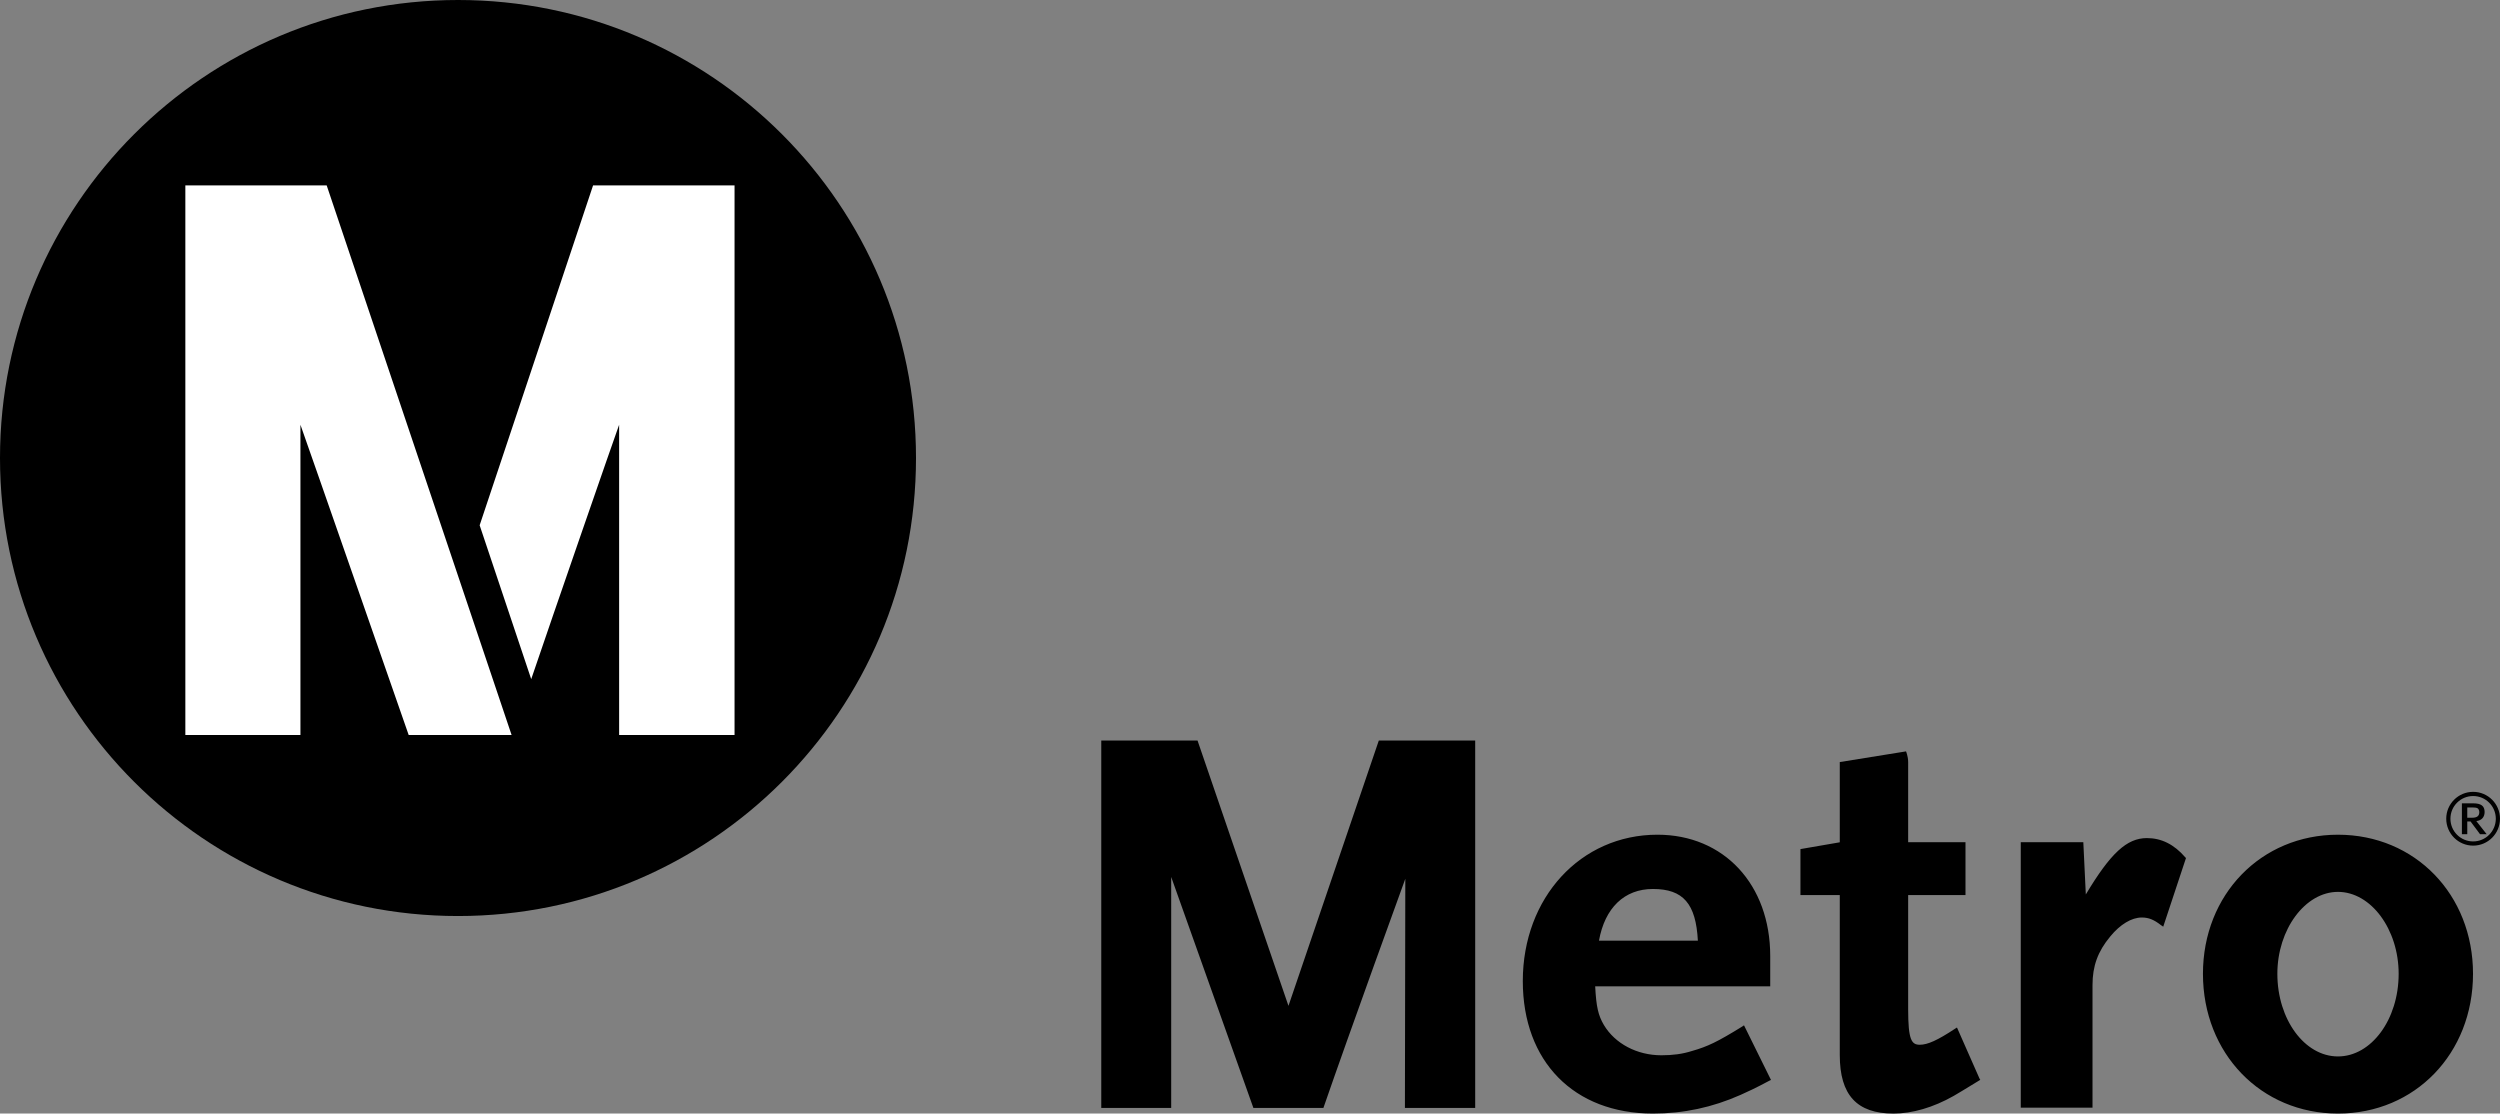 <?xml version="1.0" encoding="utf-8"?>
<!-- Generator: Adobe Illustrator 16.0.4, SVG Export Plug-In . SVG Version: 6.00 Build 0)  -->
<!DOCTYPE svg PUBLIC "-//W3C//DTD SVG 1.1//EN" "http://www.w3.org/Graphics/SVG/1.1/DTD/svg11.dtd">
<svg version="1.1" id="Layer_1" xmlns="http://www.w3.org/2000/svg" xmlns:xlink="http://www.w3.org/1999/xlink" x="0px" y="0px"
	 width="245.81px" height="109.49px" viewBox="0 0 245.81 109.49" enable-background="new 0 0 245.81 109.49" xml:space="preserve">
<rect x="0" y="0" width="245.81" height="109.49" fill="#808080" stroke="none"/>
<g>
	<g>
		<g>
			<path d="M0,45.032C0,20.147,20.187,0,45.035,0c24.868,0,45.03,20.147,45.03,45.032c0,24.885-20.162,45.036-45.03,45.036
				C20.187,90.068,0,69.917,0,45.032L0,45.032z"/>
			<g>
				<path fill="#FFFFFF" d="M58.313,18.23L47.161,51.646l5.07,15.131c2.041-6.018,8.205-23.819,8.645-25.014
					c0,10.271,0,30.502,0,30.502h11.348V18.23H58.313z"/>
				<path fill="#FFFFFF" d="M32.121,18.23H18.224v54.035H29.54c0,0,0-20.231,0-30.502c0.563,1.551,10.642,30.502,10.642,30.502
					h10.119L32.121,18.23L32.121,18.23z"/>
			</g>
			<path d="M171.305,100.931c-2.43,1.5-3.402,1.969-4.93,2.402c-0.958,0.305-1.907,0.426-3.027,0.426
				c-2.387,0-4.552-1.141-5.649-2.98c-0.551-0.945-0.749-1.758-0.854-3.801c0.409,0,17.211,0,17.211,0v-2.977
				c0-7.039-4.559-11.93-11.091-11.93c-7.55,0-13.237,6.184-13.237,14.391c0,7.91,5.03,13.027,12.793,13.027
				c3.015,0,5.835-0.598,8.628-1.84c0.614-0.27,1.548-0.703,2.816-1.387l0.165-0.078l-2.652-5.371L171.305,100.931z M162.52,87.408
				c2.979,0,4.23,1.441,4.421,5.082h-9.723C157.793,89.263,159.715,87.408,162.52,87.408z M126.687,98.9l-8.941-26.088h-9.465
				v36.127h6.875c0,0,0-15.832,0-22.715c0.379,1.043,8.083,22.715,8.083,22.715h6.882c2.688-7.773,7.762-21.727,8.055-22.535
				c0,2.586-0.039,22.535-0.039,22.535h6.91V72.812h-9.477L126.687,98.9z M192.418,101.029l-0.199,0.125
				c-1.706,1.125-2.684,1.57-3.457,1.57c-0.82,0-1.144-0.48-1.144-3.508c0,0,0-10.82,0-11.211c0.347,0,5.637,0,5.637,0v-5.199
				c0,0-5.29,0-5.637,0v-7.877c0-0.555-0.208-1.051-0.208-1.051l-6.516,1.051c0,0,0,7.576,0,7.889
				c-0.297,0.047-3.867,0.668-3.867,0.668v4.52c0,0,3.512,0,3.867,0c0,0.391,0,15.727,0,15.727c0,3.934,1.676,5.758,5.286,5.758
				c1.839,0,3.909-0.598,5.91-1.734l0.848-0.504l1.77-1.078l-0.082-0.141L192.418,101.029z M211.091,82.404
				c-1.974,0-3.578,1.488-6.005,5.543c-0.047-0.996-0.246-5.141-0.246-5.141h-6.151v26.105h7.055V96.861
				c0-1.871,0.515-3.305,1.746-4.785c0.973-1.188,2.098-1.863,3.098-1.863c0.672,0,1.194,0.211,1.875,0.742l0.234,0.16l2.238-6.75
				l-0.07-0.07C213.763,83.021,212.521,82.404,211.091,82.404z M229.877,82.072c-7.563,0-13.274,5.887-13.274,13.676
				c0,7.832,5.711,13.742,13.274,13.742c7.585,0,13.28-5.91,13.28-13.742C243.157,87.958,237.462,82.072,229.877,82.072z
				 M229.877,103.873c-3.274,0-5.958-3.633-5.958-8.125c0-4.375,2.742-8.055,5.958-8.055c3.249,0,5.968,3.68,5.968,8.055
				C235.845,100.24,233.157,103.873,229.877,103.873z"/>
		</g>
		<g>
			<path d="M243.169,83.146c-1.461,0-2.646-1.188-2.646-2.648c0-1.453,1.185-2.641,2.646-2.641c1.458,0,2.641,1.188,2.641,2.641
				C245.81,81.958,244.627,83.146,243.169,83.146z M243.169,78.269c-1.235,0-2.233,0.998-2.233,2.229
				c0,1.238,0.998,2.234,2.233,2.234c1.23,0,2.229-0.996,2.229-2.234C245.398,79.267,244.399,78.269,243.169,78.269z
				 M243.848,82.023l-0.935-1.254h-0.321v1.254h-0.529v-3.037h1.095c0.792,0,1.139,0.256,1.139,0.855
				c0,0.502-0.302,0.836-0.815,0.889l1.017,1.293H243.848z M243.582,79.46c-0.096-0.045-0.25-0.07-0.503-0.07h-0.487v1.012h0.487
				c0.472,0,0.696-0.174,0.696-0.549C243.775,79.679,243.699,79.519,243.582,79.46z"/>
		</g>
	</g>
</g>
</svg>
